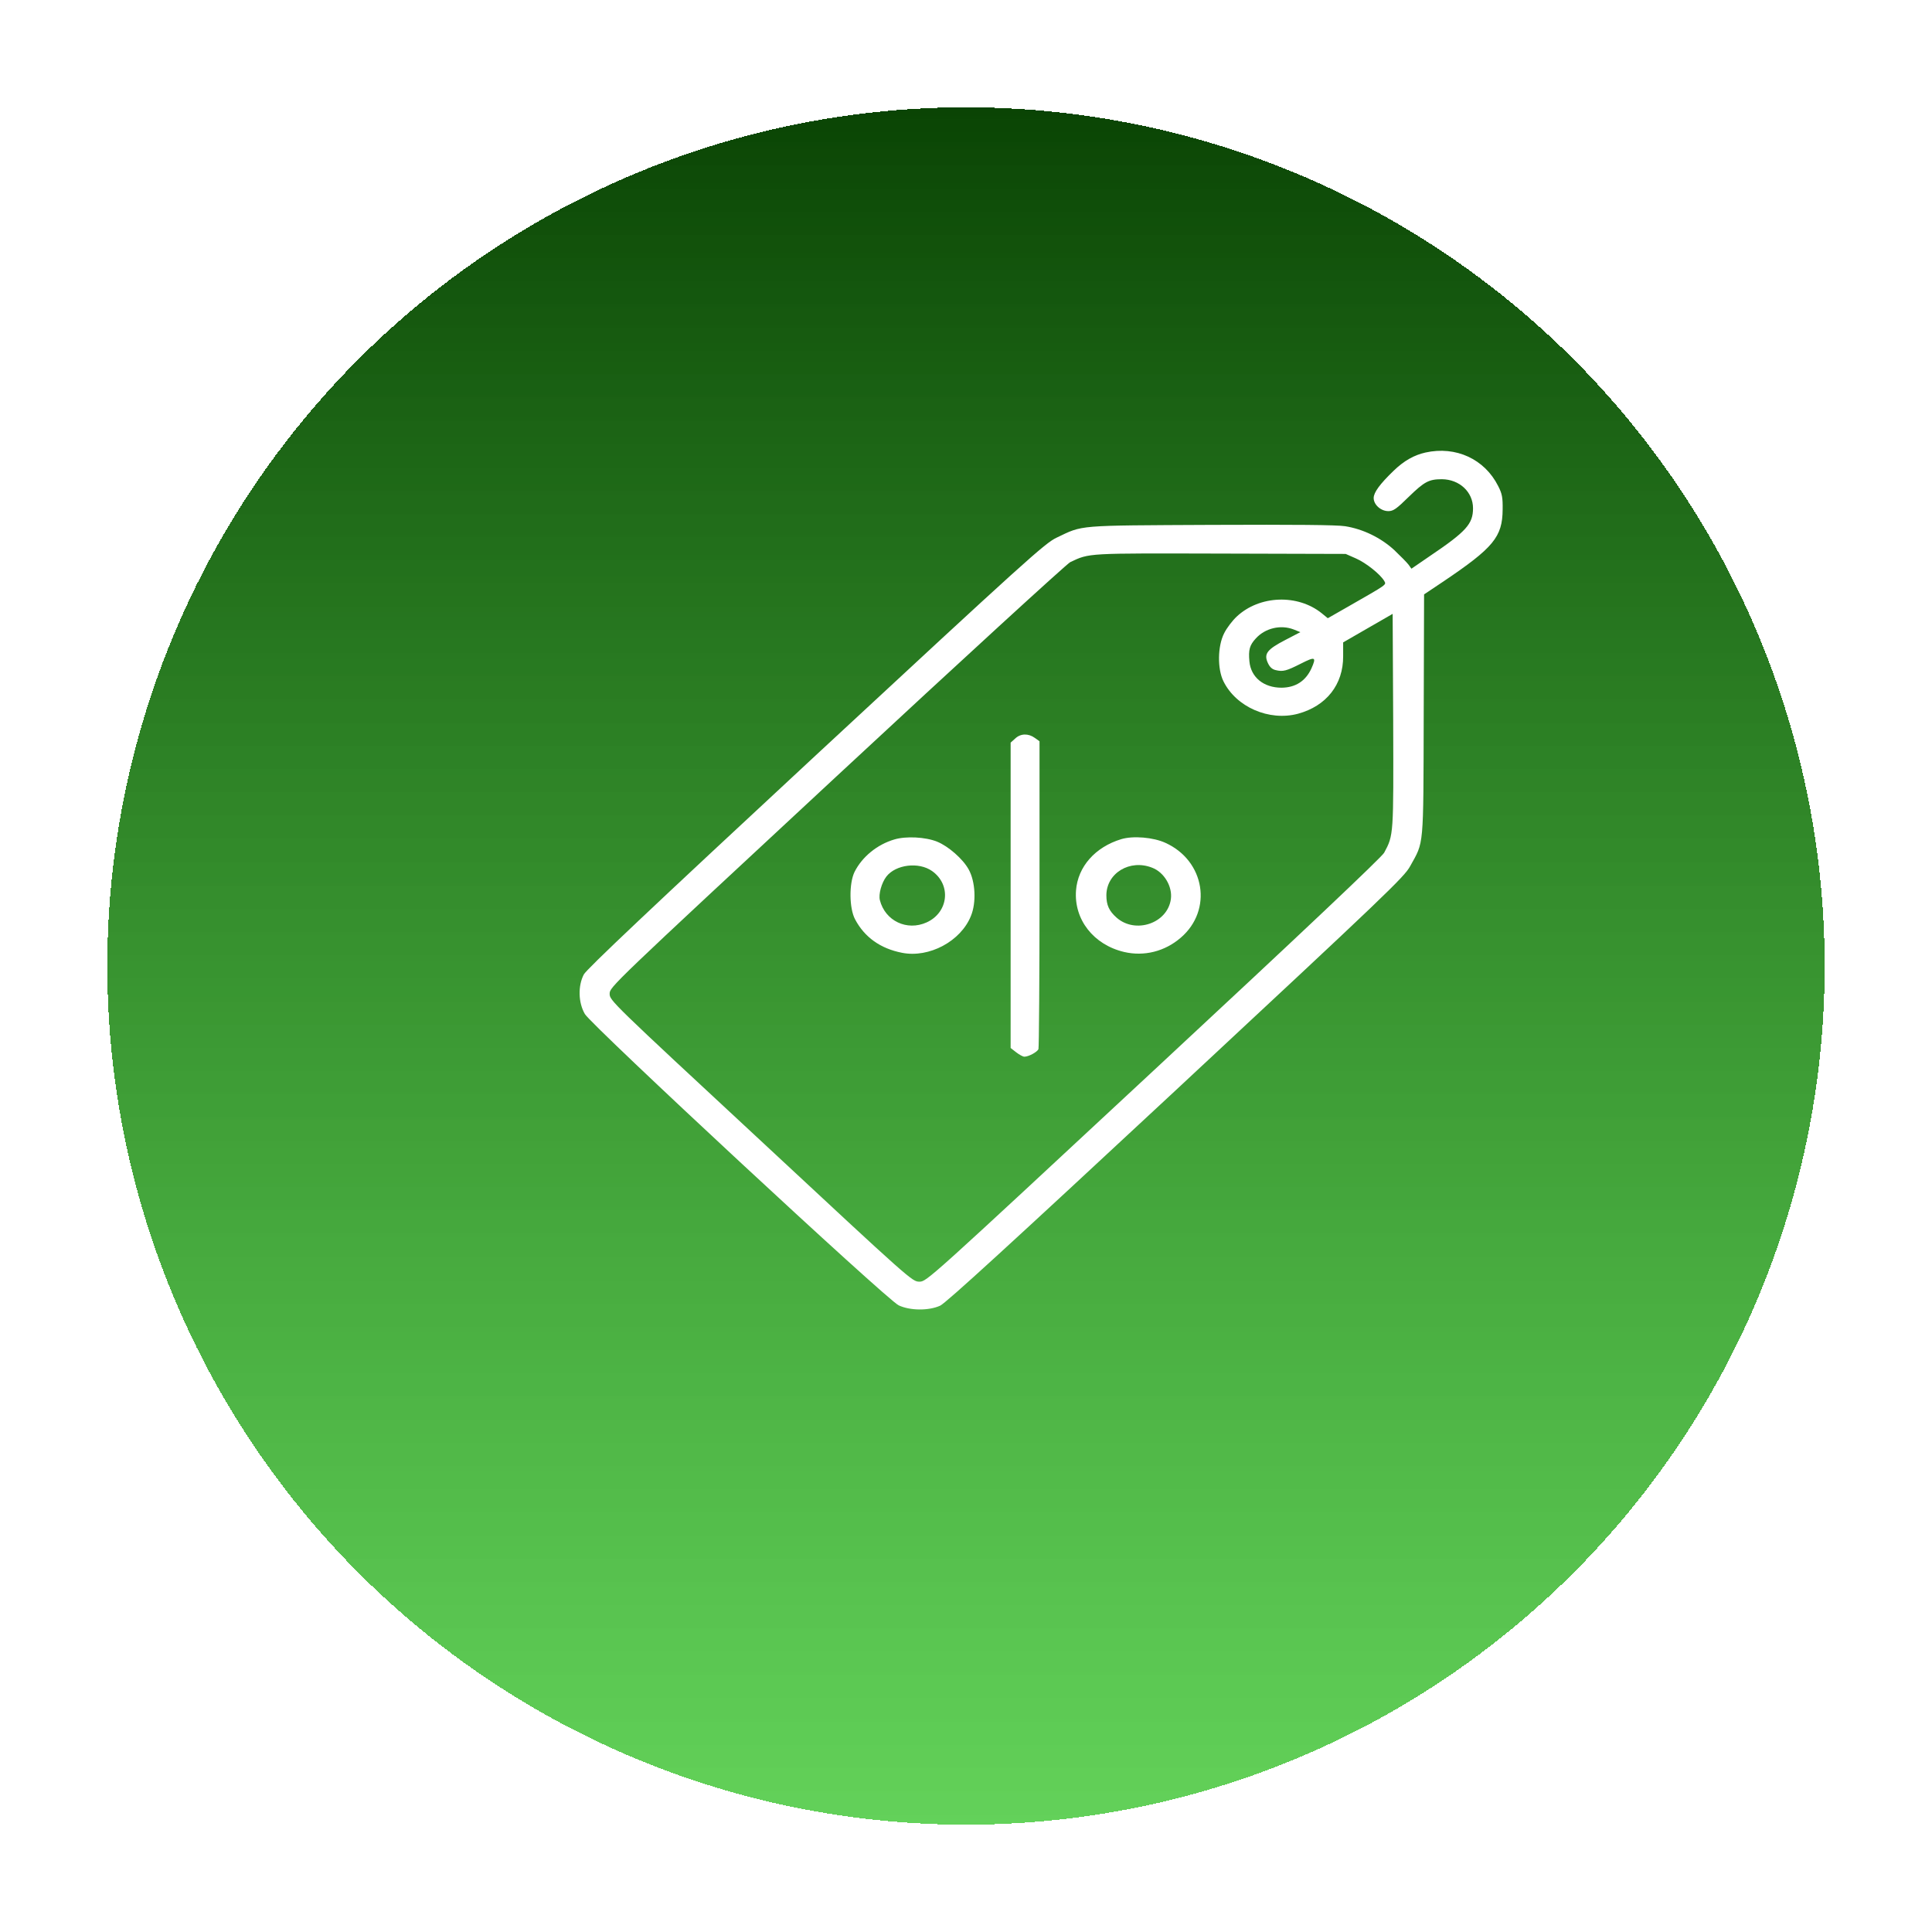 <?xml version="1.0" encoding="UTF-8"?> <svg xmlns="http://www.w3.org/2000/svg" width="90" height="90" viewBox="0 0 90 90" fill="none"> <g filter="url(#filter0_d_414_3)"> <circle cx="49" cy="41" r="40" fill="url(#paint0_linear_414_3)" shape-rendering="crispEdges"></circle> </g> <path d="M66.406 21.08C65.876 21.198 65.405 21.463 64.925 21.925C64.277 22.55 63.991 22.942 63.991 23.2C63.991 23.512 64.328 23.81 64.673 23.81C64.908 23.81 65.051 23.708 65.624 23.145C66.356 22.433 66.566 22.324 67.172 22.324C67.988 22.332 68.619 22.918 68.619 23.677C68.619 24.404 68.308 24.756 66.616 25.898L65.75 26.492L65.615 26.304C65.539 26.203 65.237 25.898 64.95 25.624C64.319 25.045 63.495 24.646 62.662 24.513C62.266 24.451 60.365 24.435 56.419 24.451C50.091 24.482 50.47 24.451 49.224 25.045C48.678 25.303 47.861 26.038 38.008 35.18C30.225 42.406 27.339 45.136 27.196 45.394C26.919 45.925 26.936 46.707 27.247 47.239C27.575 47.787 41.315 60.549 41.862 60.807C42.392 61.058 43.267 61.065 43.797 60.823C44.075 60.69 47.011 58.008 54.786 50.774C64.622 41.616 65.413 40.858 65.691 40.349C66.339 39.176 66.305 39.591 66.322 33.311L66.339 27.689L67.205 27.11C69.578 25.514 69.99 25.014 69.999 23.731C70.007 23.176 69.974 22.996 69.788 22.637C69.157 21.385 67.82 20.767 66.406 21.08ZM63.167 26.015C63.629 26.218 64.302 26.75 64.488 27.071C64.58 27.25 64.656 27.196 62.771 28.275L61.854 28.799L61.576 28.572C60.457 27.665 58.673 27.728 57.613 28.721C57.411 28.908 57.142 29.26 57.024 29.503C56.721 30.097 56.705 31.153 56.991 31.732C57.58 32.936 59.119 33.608 60.466 33.249C61.787 32.889 62.578 31.888 62.569 30.566V29.925L63.722 29.26L64.875 28.596L64.9 33.569C64.917 38.918 64.925 38.895 64.479 39.724C64.37 39.927 60.71 43.392 53.743 49.867C43.225 59.65 43.166 59.705 42.83 59.705C42.493 59.705 42.434 59.65 35.451 53.151C28.459 46.66 28.4 46.606 28.4 46.293C28.4 45.98 28.459 45.925 38.984 36.15C44.799 30.746 49.696 26.265 49.855 26.187C50.764 25.757 50.604 25.773 56.881 25.788L62.687 25.804L63.167 26.015ZM60.264 29.323L60.575 29.448L59.868 29.816C59.027 30.253 58.867 30.457 59.06 30.879C59.145 31.067 59.254 31.176 59.422 31.215C59.767 31.301 59.927 31.255 60.609 30.91C61.273 30.574 61.332 30.598 61.088 31.145C60.819 31.724 60.356 32.029 59.7 32.036C58.867 32.036 58.27 31.552 58.202 30.809C58.152 30.269 58.211 30.058 58.497 29.745C58.934 29.26 59.658 29.088 60.264 29.323Z" fill="white"></path> <path d="M47.289 34.406L47.079 34.594V41.71V48.819L47.34 49.022C47.483 49.132 47.651 49.225 47.719 49.225C47.92 49.225 48.316 49.007 48.375 48.874C48.4 48.803 48.425 45.55 48.425 41.64V34.531L48.207 34.375C47.904 34.156 47.542 34.164 47.289 34.406Z" fill="white"></path> <path d="M41.66 39.106C40.861 39.341 40.163 39.912 39.809 40.615C39.548 41.147 39.557 42.312 39.834 42.828C40.272 43.657 41.012 44.189 42.022 44.385C43.284 44.635 44.757 43.845 45.228 42.672C45.489 42.047 45.438 41.069 45.127 40.506C44.858 40.013 44.176 39.419 43.654 39.208C43.116 38.989 42.199 38.942 41.66 39.106ZM43.419 40.576C44.328 41.218 44.184 42.508 43.166 42.969C42.249 43.384 41.231 42.899 40.987 41.929C40.92 41.663 41.063 41.132 41.29 40.834C41.728 40.271 42.796 40.138 43.419 40.576Z" fill="white"></path> <path d="M52.237 39.09C51.017 39.458 50.209 40.373 50.125 41.483C50.024 42.836 50.941 44.009 52.363 44.346C53.297 44.565 54.265 44.322 55.005 43.681C56.503 42.398 56.133 40.099 54.29 39.263C53.727 39.004 52.784 38.926 52.237 39.09ZM53.668 40.42C54.231 40.631 54.627 41.304 54.543 41.89C54.383 43.016 52.894 43.517 52.018 42.75C51.665 42.438 51.539 42.164 51.539 41.702C51.547 40.67 52.633 40.013 53.668 40.42Z" fill="white"></path> <defs> <filter id="filter0_d_414_3" x="0" y="0" width="90" height="90" filterUnits="userSpaceOnUse" color-interpolation-filters="sRGB"> <feFlood flood-opacity="0" result="BackgroundImageFix"></feFlood> <feColorMatrix in="SourceAlpha" type="matrix" values="0 0 0 0 0 0 0 0 0 0 0 0 0 0 0 0 0 0 127 0" result="hardAlpha"></feColorMatrix> <feOffset dx="-4" dy="4"></feOffset> <feGaussianBlur stdDeviation="2.5"></feGaussianBlur> <feComposite in2="hardAlpha" operator="out"></feComposite> <feColorMatrix type="matrix" values="0 0 0 0 0.954 0 0 0 0 0.946 0 0 0 0 0.946 0 0 0 0.4 0"></feColorMatrix> <feBlend mode="normal" in2="BackgroundImageFix" result="effect1_dropShadow_414_3"></feBlend> <feBlend mode="normal" in="SourceGraphic" in2="effect1_dropShadow_414_3" result="shape"></feBlend> </filter> <linearGradient id="paint0_linear_414_3" x1="49" y1="1" x2="49" y2="81" gradientUnits="userSpaceOnUse"> <stop stop-color="#0A4404"></stop> <stop offset="1" stop-color="#23BF16" stop-opacity="0.71"></stop> </linearGradient> </defs> </svg> 